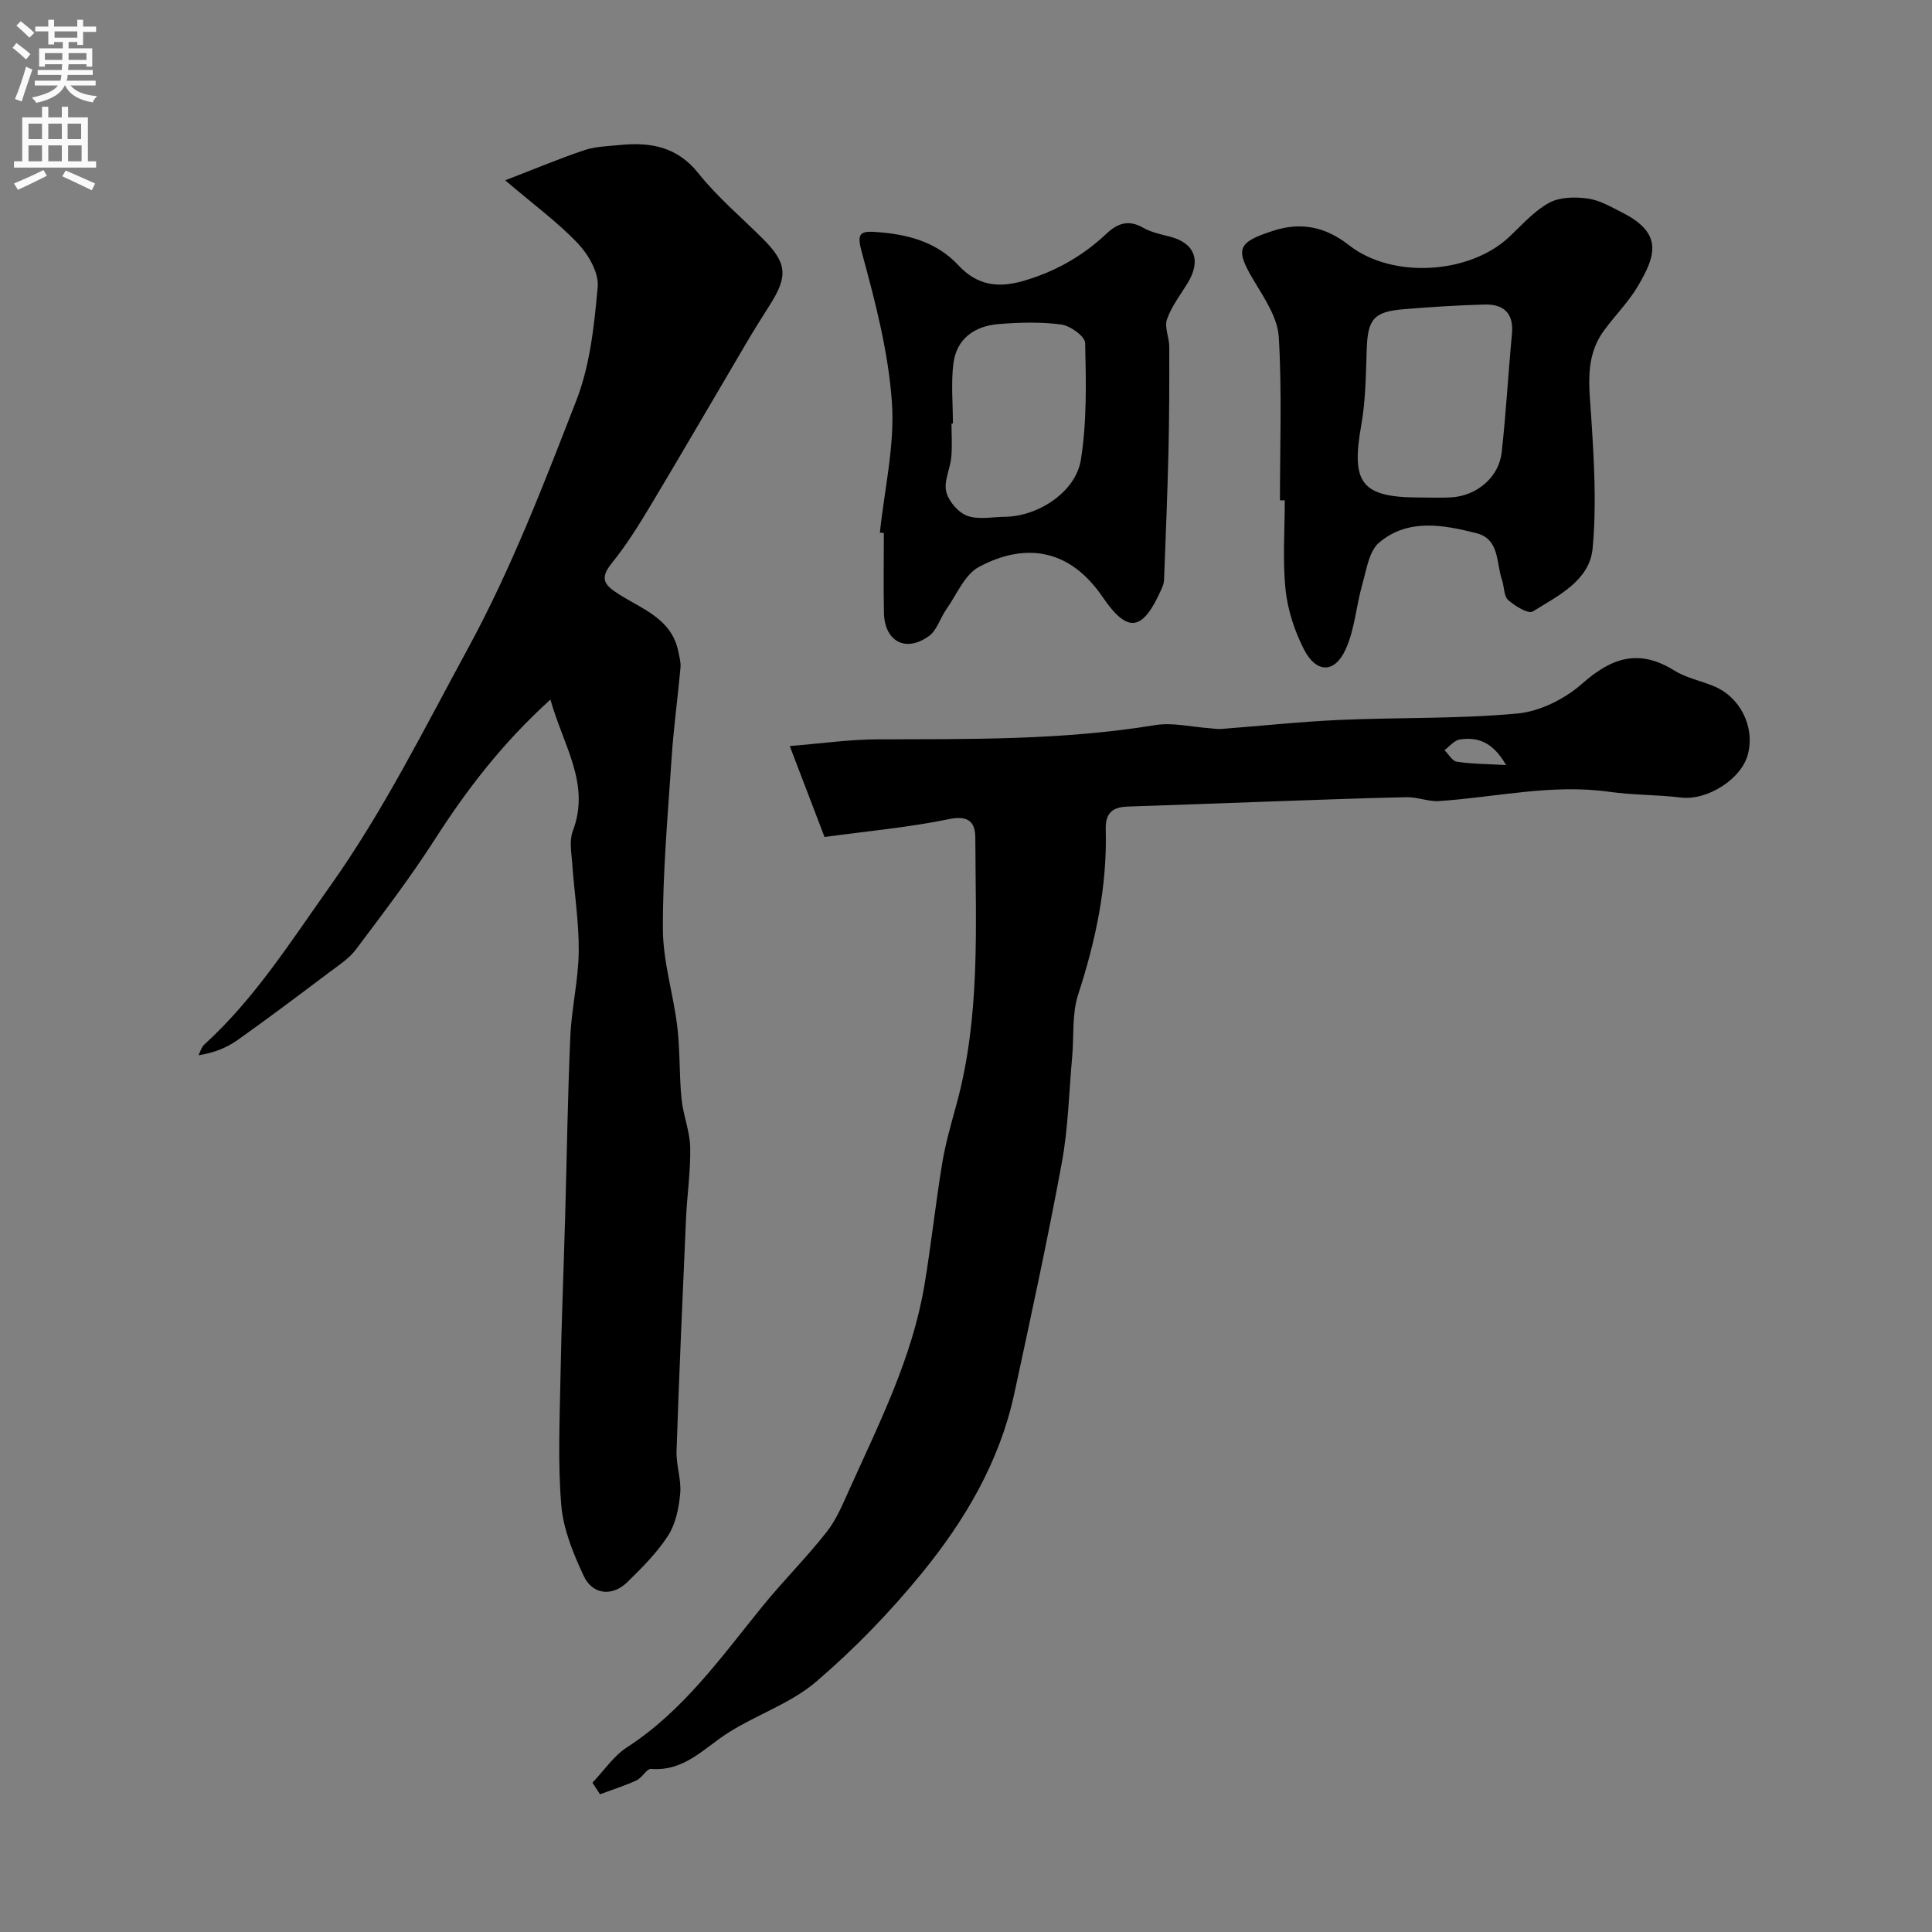 <svg enable-background="new 0 0 400 400" viewBox="0 0 400 400" xmlns="http://www.w3.org/2000/svg"><rect x="0" y="0" width="400" height="400" fill="#808080" stroke="none"/><g fill="#000001"><path d="m113.96 144.83c-10.19 9.26-17.45 18.86-24.04 29.12-5.01 7.81-10.67 15.22-16.25 22.65-1.44 1.91-3.63 3.3-5.59 4.78-6.26 4.71-12.52 9.43-18.91 13.96-2.26 1.6-4.91 2.66-8.08 3.14.39-.75.62-1.68 1.2-2.21 10.44-9.5 17.87-21.29 25.97-32.69 11.09-15.6 19.55-32.66 28.61-49.3 8.92-16.38 15.71-34 22.48-51.44 2.83-7.31 3.69-15.54 4.4-23.45.26-2.89-1.9-6.66-4.08-8.96-4.14-4.38-9.1-8-15.08-13.1 6.11-2.35 11.19-4.49 16.4-6.24 2.28-.77 4.83-.81 7.27-1.06 6.36-.64 11.9.28 16.35 5.86 3.92 4.92 8.83 9.05 13.31 13.52 5.01 5.01 5.29 7.72 1.49 13.69-1.66 2.61-3.31 5.24-4.88 7.91-6.59 11.16-13.08 22.38-19.74 33.49-2.51 4.19-5.11 8.37-8.17 12.15-2.72 3.35-1.19 4.67 1.64 6.46 4.84 3.06 10.82 5.06 12.17 11.76.22 1.11.56 2.26.46 3.36-.56 6.19-1.42 12.36-1.83 18.56-.79 11.84-1.85 23.7-1.82 35.56.02 6.75 2.18 13.47 2.99 20.25.59 4.93.38 9.95.87 14.89.33 3.38 1.73 6.69 1.8 10.05.1 4.92-.65 9.86-.87 14.79-.71 16.03-1.42 32.06-1.96 48.09-.1 2.91 1.02 5.89.76 8.77-.27 2.99-.92 6.27-2.5 8.73-2.29 3.56-5.4 6.66-8.46 9.65-3.1 3.03-7.2 2.63-9.03-1.31-2.15-4.61-4.21-9.62-4.63-14.6-.74-8.77-.33-17.64-.17-26.47.2-11.1.65-22.19.97-33.29.35-12.43.52-24.87 1.07-37.29.26-5.88 1.67-11.72 1.74-17.59.07-6.05-.92-12.11-1.34-18.17-.16-2.26-.65-4.79.11-6.78 3.71-9.78-1.92-17.56-4.63-27.24z"/><path d="m122.66 369.09c2.36-2.47 4.35-5.51 7.14-7.32 11.68-7.56 19.51-18.67 28.05-29.19 4.27-5.26 9.11-10.07 13.29-15.39 2.07-2.63 3.39-5.89 4.79-8.98 6.15-13.65 12.93-27.09 15.45-42.06 1.41-8.38 2.3-16.85 3.68-25.23.68-4.15 1.86-8.22 2.97-12.28 4.97-18.12 3.97-36.67 3.9-55.14-.01-3.23-1.32-4.75-5.44-3.91-8.46 1.74-17.11 2.51-25.78 3.7-2.45-6.41-4.75-12.41-7.2-18.83 6.51-.52 12.36-1.37 18.21-1.39 19.19-.05 38.36.19 57.41-2.94 3.63-.6 7.52.38 11.29.64.82.06 1.65.22 2.45.15 8.19-.62 16.36-1.51 24.56-1.87 12.26-.54 24.58-.19 36.77-1.33 4.68-.44 9.84-3.05 13.42-6.22 6.1-5.39 11.74-7.2 18.98-2.7 2.44 1.52 5.44 2.13 8.15 3.23 5.5 2.23 8.58 8.33 7.16 14.05-1.3 5.23-8.46 9.71-13.91 9.04-4.9-.6-9.89-.49-14.78-1.18-11.91-1.69-23.51 1.12-35.25 1.91-2.23.15-4.52-.85-6.77-.8-9.95.21-19.89.61-29.83.95-9.28.32-18.56.69-27.85.99-3.17.1-4.69 1.29-4.59 4.79.32 11.74-2.09 23.01-5.72 34.16-1.29 3.97-.84 8.5-1.22 12.77-.67 7.36-.82 14.83-2.16 22.07-2.96 16.01-6.41 31.92-9.85 47.83-3.03 14.01-10.18 26.13-19.07 37.03-6.62 8.12-14.03 15.78-21.99 22.58-5.21 4.45-12.19 6.75-18.08 10.48-5.05 3.19-9.13 8.09-16.01 7.53-.93-.08-1.87 1.83-3.02 2.36-2.45 1.13-5.05 1.95-7.58 2.9-.52-.8-1.05-1.6-1.57-2.4zm189.16-210.69c-2.83-4.94-6.01-5.82-9.58-5.3-1.14.17-2.13 1.44-3.18 2.21.85.83 1.6 2.25 2.55 2.39 3.01.47 6.09.46 10.21.7z"/><path d="m265 103.58c0-11.27.43-22.56-.24-33.79-.23-3.9-2.84-7.84-4.98-11.39-4.12-6.84-3.76-8.18 3.88-10.64 5.79-1.87 10.85-.75 15.63 3 8.93 7.01 24.94 6.05 33.2-1.73 2.63-2.48 5.13-5.34 8.22-7.03 2.2-1.21 5.38-1.26 7.99-.9 2.49.34 4.89 1.75 7.2 2.93 8.61 4.36 6.79 9.09 3.22 15.19-1.97 3.36-4.85 6.18-7.14 9.37-3.87 5.38-2.95 11.4-2.55 17.54.59 9.13 1.16 18.38.3 27.44-.63 6.66-7.17 9.79-12.39 13.03-.91.57-3.71-1.13-5.1-2.38-.91-.82-.78-2.74-1.26-4.12-1.23-3.53-.46-8.47-5.27-9.7-6.87-1.75-14.18-3.11-20.16 1.92-2.12 1.78-2.64 5.65-3.5 8.68-1.29 4.5-1.57 9.41-3.51 13.57-2.29 4.9-6.07 4.79-8.59-.16-1.93-3.79-3.35-8.12-3.79-12.34-.63-6.1-.16-12.32-.16-18.48-.33-.01-.67-.01-1-.01zm28.94-.58c2.16 0 4.32.1 6.48-.02 5.29-.3 9.9-4.13 10.48-9.29.92-8.14 1.35-16.33 2.13-24.49.42-4.3-1.65-6.24-5.62-6.15-5.6.14-11.21.51-16.8.97-6.23.51-7.44 2.08-7.65 8.36-.17 5.25-.22 10.58-1.14 15.73-2.13 11.95.07 14.89 12.12 14.89z"/><path d="m182.17 110.28c.94-9 3.11-18.09 2.49-26.98-.73-10.45-3.45-20.85-6.22-31.02-1.02-3.73-.56-4.48 2.72-4.26 6.5.43 12.64 1.92 17.3 6.94 3.77 4.05 8.07 4.75 13.38 3.21 6.62-1.92 12.32-5.14 17.28-9.82 2.23-2.1 4.52-2.93 7.49-1.23 1.65.94 3.63 1.38 5.52 1.85 5.19 1.3 6.63 4.92 3.78 9.6-1.51 2.48-3.36 4.85-4.3 7.54-.57 1.63.47 3.77.47 5.68.02 7.19.01 14.39-.16 21.58-.21 8.92-.58 17.84-.92 26.75-.02.63-.28 1.28-.54 1.87-3.85 8.65-6.92 9.33-12.17 1.62-8.08-11.84-18.33-10.14-25.59-6.25-2.98 1.59-4.62 5.74-6.77 8.79-1.28 1.82-1.95 4.36-3.63 5.56-4.83 3.45-9.17 1.07-9.29-4.86-.11-5.5-.02-11-.02-16.5-.27-.01-.54-.04-.82-.07zm15.12-22.59c-.1 0-.19 0-.29 0 0 2.33.17 4.67-.05 6.98-.23 2.41-1.56 4.95-1.05 7.11.47 1.96 2.46 4.31 4.33 5 2.34.87 5.25.24 7.91.21 6.77-.08 14.59-5.12 15.65-11.82 1.25-7.92 1.07-16.1.88-24.16-.03-1.37-3.07-3.57-4.93-3.82-4.25-.57-8.65-.44-12.94-.1-4.97.39-8.75 2.97-9.41 8.18-.51 4.08-.1 8.27-.1 12.42z"/></g><path d="m2.6 9.9.8-1c.9.7 1.9 1.4 2.9 2.3l-.9 1.1c-1.1-1-2-1.8-2.8-2.4zm.5 10.6c.9-2.1 1.6-4.3 2.3-6.7.4.2.8.4 1.3.6-.7 2.1-1.5 4.3-2.2 6.6zm.3-15.2.9-.9c1 .8 2 1.6 2.8 2.4l-1 1c-.9-.9-1.8-1.7-2.7-2.5zm12.6-1.2h1.2v1.4h2.7v1.1h-2.7v2.7h-1.2v-.6h-1.8v1.3h4.9v3.8h-1.2v-.5h-3.7c0 .4-.1.9-.1 1.2h5.1v1h-5.2c0 .5-.1.9-.2 1.2h6v1h-5.2c1.1 1.3 2.9 2 5.5 2.2-.4.4-.7.8-.9 1.3-2.9-.5-4.8-1.6-5.7-3.5h-.1c-.8 1.7-2.7 2.9-5.9 3.6-.2-.4-.6-.8-.9-1.1 2.8-.6 4.6-1.4 5.4-2.5h-4.8v-1h5.3c.1-.3.2-.7.2-1.2h-4.9v-1h5c0-.4 0-.8.1-1.2h-3.6v.5h-1.2v-3.8h4.9v-1.3h-1.8v.5h-1.2v-2.7h-2.7v-1h2.7v-1.4h1.2v1.4h4.8zm-6.7 8.3h3.6c0-.4 0-.9 0-1.4h-3.6zm1.9-4.6h4.8v-1.3h-4.7v1.3zm6.7 3.2h-3.7v1.4h3.7v-2.4z" fill="#fafafb"/><path d="m8.7 22.1h1.3v2.2h2.8v-2.2h1.3v2.2h4.1v9.1h1.7v1.3h-17v-1.3h1.7v-9.1h4.1zm.3 13.1.7 1.2c-1.8.9-3.8 1.9-6 2.9-.2-.4-.5-.8-.8-1.3 2.3-1 4.4-1.9 6.1-2.8zm-3.1-6.4h2.8v-3.2h-2.8zm0 4.6h2.8v-3.3h-2.8zm4.1-4.6h2.8v-3.2h-2.8zm0 4.6h2.8v-3.3h-2.8zm3.6 1.9c2.1.9 4.1 1.8 6.1 2.7l-.7 1.4c-2.2-1.1-4.2-2-6.1-2.9zm3.2-9.7h-2.8v3.2h2.8zm-2.7 7.8h2.8v-3.3h-2.8z" fill="#fafafb"/></svg>
